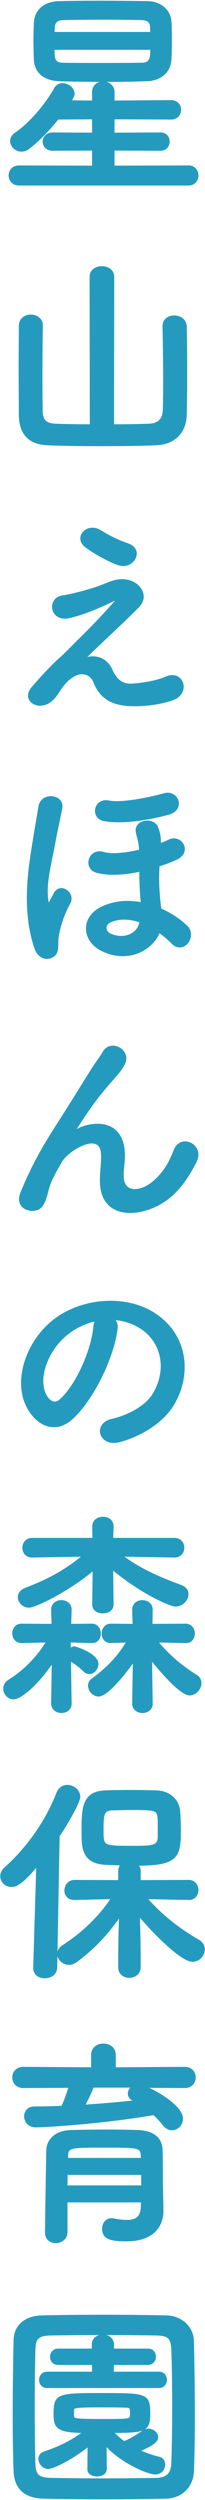 <?xml version="1.0" encoding="UTF-8"?>
<svg id="base" xmlns="http://www.w3.org/2000/svg" width="28" height="341" viewBox="0 0 28 341">
  <defs>
    <style>
      .cls-1 {
        fill: #249bbe;
        stroke: #249bbe;
        stroke-miterlimit: 10;
        stroke-width: .25px;
      }
    </style>
  </defs>
  <path class="cls-1" d="m2.59,25.18c-.84,0-1.29-.63-1.29-1.26s.45-1.23,1.29-1.23l10.11.03v-2.31l-5.49.03c-.84,0-1.26-.57-1.26-1.11,0-.57.42-1.14,1.26-1.14l5.49.03v-2.07l-4.8.03c-1.2,1.5-2.7,3.06-4.02,4.05-.3.24-.63.33-.96.33-.75,0-1.41-.63-1.41-1.32,0-.36.18-.75.63-1.05,2.1-1.44,4.23-4.05,5.37-6.12.24-.42.63-.6,1.02-.6.75,0,1.53.57,1.53,1.32,0,.18-.03.33-.45,1.02l3.09.03v-1.26c0-.9.69-1.35,1.38-1.35s1.44.45,1.44,1.35v1.26l7.86-.06c.81,0,1.23.6,1.23,1.2s-.42,1.2-1.23,1.2l-7.86-.03v2.07l6.39-.03c.78,0,1.14.57,1.14,1.11,0,.57-.36,1.14-1.14,1.14l-6.39-.03v2.31l10.23-.03c.81,0,1.23.63,1.23,1.23,0,.63-.42,1.26-1.23,1.26H2.59Zm17.4-14.22c-1.89.06-3.69.09-5.49.09-2.07,0-4.14-.03-6.3-.09-2.25-.06-3.39-1.2-3.45-2.85-.03-.9-.06-1.77-.06-2.58s.03-1.62.06-2.4c.06-1.56,1.17-2.79,3.3-2.85,1.23-.03,3.09-.06,5.13-.06,2.43,0,5.07.03,6.96.06,1.92.03,3.06,1.26,3.15,2.64.06.75.06,1.62.06,2.52s0,1.83-.06,2.64c-.06,1.56-1.2,2.82-3.3,2.88Zm.66-6.48c0-.27-.03-.54-.03-.78-.03-.69-.39-1.05-1.26-1.08-1.08-.03-2.88-.06-4.74-.06-2.28,0-4.65.03-6.03.06-.93.03-1.2.51-1.23,1.11,0,.24-.03.48-.03.75h13.32Zm-13.32,2.19c0,1.38.03,1.98,1.29,2.01,1.14.03,2.73.03,4.38.03,2.25,0,4.65,0,6.39-.03,1.26,0,1.26-.96,1.26-2.01H7.32Z"/>
  <path class="cls-1" d="m12.36,37.75c0-.87.78-1.32,1.53-1.32.81,0,1.59.45,1.59,1.32l-.03,20.25c1.86,0,3.63-.03,4.98-.09,1.2-.06,1.83-.66,1.92-1.83.03-.54.06-2.01.06-3.72,0-3.06-.06-6.96-.09-7.83v-.06c0-.87.72-1.32,1.47-1.32s1.56.45,1.59,1.38c.03.75.06,3.36.06,6s-.03,5.28-.06,6.12c-.09,2.58-1.86,3.9-4.08,3.96-2.07.09-4.86.12-7.56.12s-5.37-.03-7.23-.12c-2.46-.09-3.75-1.38-3.81-3.9,0-.81-.03-3.48-.03-6.15s.03-5.31.03-6.12c.03-.96.75-1.41,1.5-1.41s1.53.48,1.53,1.35v.06c-.03.87-.06,4.23-.06,7.14,0,2.07.03,3.9.03,4.41.03,1.2.39,1.86,1.8,1.92,1.35.06,3.09.09,4.89.09l-.03-20.25Z"/>
  <path class="cls-1" d="m15.24,91.39c.51,1.11,1.23,2.04,2.67,1.98,1.32-.06,3.39-.36,4.74-.96,2.28-1.02,3.36,2.07.96,2.97-1.8.66-4.65,1.02-6.81.72-1.98-.3-3.21-1.26-3.93-3.09-.66-1.62-2.88-1.86-4.83,1.26-1.05,1.68-1.92,1.83-2.52,1.86-.99.06-2.34-.93-1.02-2.43.99-1.14,2.55-2.85,3.6-3.78,1.05-.93,1.89-1.86,2.85-2.79,1.38-1.35,3.33-3.36,4.83-5.1.33-.39.12-.33-.15-.21-2.22,1.08-4.32,1.95-6.18,2.37-2.55.57-2.97-2.55-.9-2.85,1.35-.21,3.69-.81,5.28-1.41.78-.3,1.5-.66,2.34-.78,2.49-.33,4.32,1.92,2.76,3.54-1.41,1.5-5.94,5.67-7.44,7.17,1.14-.42,2.88-.36,3.75,1.53Zm-3.57-16.89c-1.53-1.23.27-3.18,2.04-2.07,1.02.63,2.25,1.29,3.75,1.8,2.19.75.75,3.45-1.32,2.73-1.77-.63-3.84-1.95-4.47-2.46Z"/>
  <path class="cls-1" d="m4.81,129.29c-1.83-5.49-.75-11.28-.15-15,.24-1.53.48-2.82.72-4.29.3-1.89,3.33-1.56,3,.21-.21,1.23-.57,2.7-.84,4.17-.6,3.33-1.32,5.73-1.11,8.01.09.9.18,1.23.57.33.09-.21.21-.3.36-.66.78-1.77,2.88-.24,2.13,1.11-.96,1.71-1.47,3.63-1.62,4.77-.09.6.12,1.77-.42,2.31-.72.69-2.1.63-2.64-.96Zm9.15.33c-2.73-1.32-2.94-4.65.24-5.97,1.71-.72,3.48-.78,5.16-.45,0-.18-.03-.36-.06-.57-.12-1.56-.15-2.61-.15-3.87-2.07.45-4.26.63-5.97.15-1.74-.48-1.02-3.18.96-2.58,1.14.33,3.09.12,4.98-.33-.06-1.35-.27-1.56-.45-2.52-.27-1.56,2.31-1.98,2.82-.57.27.75.39,1.2.36,2.25.45-.18.87-.33,1.2-.51,1.68-.84,3.18,1.59.93,2.55-.66.3-1.47.6-2.31.87-.09,1.38-.09,2.46.06,4.26.03.51.12,1.11.18,1.68,1.38.6,2.58,1.41,3.54,2.31,1.44,1.35-.42,3.87-1.95,2.28-.54-.57-1.14-1.05-1.77-1.5-.9,2.37-4.2,4.26-7.77,2.52Zm.21-17.76c-1.71-.33-1.29-2.94.69-2.55,2.01.39,6.33-.63,7.56-.99,1.8-.54,2.91,2.07.54,2.7-2.46.66-6.15,1.35-8.79.84Zm5.01,13.86c-1.44-.51-2.91-.57-4.11-.03-.87.39-.81,1.38-.06,1.74,1.77.84,3.75.12,4.11-1.47l.06-.24Z"/>
  <path class="cls-1" d="m13.77,160.97c0-1.38.21-2.22.15-3.57-.15-3.33-4.71-.51-5.55.99-.72,1.29-1.56,2.61-1.89,4.08-.54,2.31-1.2,2.46-1.8,2.55-1.05.15-2.46-.57-1.77-2.31,1.35-3.39,3.06-6.39,4.8-9.09,1.74-2.7,3.3-5.25,4.77-7.59.51-.84,1.32-1.89,1.65-2.49.99-1.77,3.78-.27,2.79,1.62-.24.42-.45.75-.69,1.05-.24.3-.54.63-.87,1.02-1.44,1.62-2.4,2.88-3.18,3.99-.78,1.11-1.38,2.07-2.04,3.06-.21.3-.12.24.09.06,1.08-.96,6.27-2.37,6.69,2.7.09,1.17-.15,2.19-.15,3.3,0,2.67,2.58,2.34,4.35.75,1.53-1.38,2.19-2.82,2.73-4.2.87-2.22,4.02-.69,2.88,1.56-.84,1.65-2.01,3.6-3.78,4.98-3.24,2.55-9.24,3.21-9.18-2.46Z"/>
  <path class="cls-1" d="m15.93,181.29c-.48,3.81-3.18,9.48-6.06,12.15-2.31,2.13-4.83.96-6.15-1.62-1.89-3.72.12-9.3,4.14-12.09,3.69-2.55,9.18-2.97,12.96-.69,4.65,2.79,5.4,8.31,2.79,12.6-1.41,2.31-4.35,4.17-7.32,4.95-2.64.69-3.57-2.34-.99-2.94,2.28-.51,4.59-1.8,5.58-3.36,2.13-3.36,1.32-7.29-1.65-9.18-1.17-.75-2.43-1.11-3.72-1.2.33.3.51.78.42,1.38Zm-6.66.57c-2.79,2.16-4.29,6.15-3.03,8.46.45.87,1.23,1.32,1.98.66,2.25-1.98,4.35-6.75,4.65-9.99.03-.36.12-.69.27-.93-1.38.3-2.73.93-3.87,1.8Z"/>
  <path class="cls-1" d="m9.66,232.39c0,.75-.63,1.14-1.26,1.14s-1.29-.39-1.29-1.17v-.03l.09-5.7c-2.04,3.09-4.41,5.04-5.34,5.04-.75,0-1.29-.66-1.29-1.32,0-.42.18-.84.63-1.11,2.31-1.47,3.93-3.21,5.25-5.34l-3.48.09h-.03c-.75,0-1.14-.6-1.14-1.2s.39-1.2,1.14-1.2l4.23.03-.06-2.04v-.03c0-.78.63-1.17,1.26-1.17s1.29.39,1.29,1.17v.03l-.06,2.04,2.91-.03h.03c.72,0,1.11.63,1.11,1.23s-.36,1.17-1.08,1.17h-.06l-2.97-.09v1.08c.21-.18.42-.3.63-.3.06,0,3.15.93,3.15,2.28,0,.63-.51,1.26-1.11,1.26-.24,0-.48-.09-.69-.3-.6-.57-1.32-1.14-1.86-1.41-.03,0-.06,0-.09-.03l.09,5.88v.03Zm14.16-20.07l-7.2-.12c2.58,1.95,5.22,3.03,8.1,4.11.63.24.9.66.9,1.14,0,.75-.72,1.56-1.65,1.56-.72,0-4.68-1.74-8.64-5.04l.06,4.86v.03c0,.72-.66,1.08-1.35,1.08s-1.32-.36-1.32-1.08v-.03l.06-4.77c-3.12,2.7-7.89,5.1-8.82,5.1-.81,0-1.41-.66-1.41-1.32,0-.42.27-.87.93-1.14,3.12-1.2,5.49-2.46,7.92-4.5l-6.99.12h-.03c-.81,0-1.2-.6-1.2-1.2,0-.63.42-1.23,1.23-1.23h8.34l-.03-1.65v-.03c0-.81.66-1.2,1.35-1.2s1.32.39,1.32,1.2v.03l-.06,1.65h8.49c.81,0,1.23.6,1.23,1.2,0,.63-.42,1.23-1.2,1.23h-.03Zm-3.09,20.07c0,.75-.63,1.14-1.26,1.14s-1.29-.39-1.29-1.17v-.03l.09-5.85c-.63.99-3.51,4.8-4.8,4.8-.72,0-1.32-.69-1.32-1.38,0-.3.15-.63.45-.84,2.1-1.53,3.63-3.15,4.8-5.16l-2.25.09h-.03c-.75,0-1.11-.57-1.11-1.17s.39-1.23,1.11-1.23h.03l3.09.03-.06-2.04v-.03c0-.78.63-1.17,1.26-1.17s1.29.39,1.29,1.17v.03l-.03,2.04,4.65-.03c.75,0,1.14.63,1.14,1.23s-.36,1.17-1.11,1.17h-.03l-3.9-.09c1.56,1.92,3.48,3.51,5.31,4.62.45.27.63.66.63,1.05,0,.78-.69,1.56-1.5,1.56-1.29,0-4.47-3.81-5.25-4.86l.09,6.09v.03Z"/>
  <path class="cls-1" d="m5.08,254.41c-2.04,2.46-2.88,2.85-3.51,2.85-.81,0-1.41-.63-1.41-1.35,0-.36.15-.75.51-1.08,2.94-2.61,5.58-6.21,7.17-10.29.27-.66.81-.96,1.35-.96.81,0,1.65.63,1.65,1.5,0,.66-1.53,3.45-2.82,5.34l-.33,17.94c-.03.9-.78,1.35-1.56,1.35s-1.47-.42-1.47-1.29v-.06l.42-13.95Zm20.67,4.62l-5.76-.12c2.1,2.46,4.65,4.35,7.14,5.79.51.3.72.75.72,1.2,0,.78-.66,1.56-1.56,1.56-1.62,0-5.85-4.44-7.32-6.27.06,1.77.12,3.72.12,6.03v1.11c0,.87-.72,1.32-1.44,1.32s-1.38-.45-1.38-1.32v-1.11c0-2.28.06-4.2.12-5.97-1.56,2.31-3.45,4.41-5.97,6.27-.33.24-.69.36-.99.36-.81,0-1.5-.66-1.5-1.38,0-.36.21-.78.69-1.08,2.67-1.74,4.86-3.81,6.69-6.51l-5.1.12h-.03c-.87,0-1.26-.57-1.26-1.17,0-.66.45-1.32,1.29-1.32l6.06.03v-1.38c0-.36.15-.66.36-.87-.84-.03-1.65-.06-2.31-.09-3.06-.21-3.06-2.28-3.06-4.47,0-3.06.06-5.28,3.03-5.43.99-.03,2.13-.06,3.27-.06,1.41,0,2.79.03,3.84.06,1.68.06,2.97,1.14,3.09,2.79.06.87.09,1.71.09,2.58,0,3.63-.42,4.65-5.85,4.65.21.21.36.48.36.84v1.38l6.66-.03c.81,0,1.23.63,1.23,1.26s-.42,1.23-1.2,1.23h-.03Zm-4.11-11.07c-.09-1.17-.45-1.2-3.84-1.2-.93,0-1.83.03-2.52.06-1.26.03-1.26.81-1.26,3,0,2.01.09,2.07,3.84,2.07,2.97,0,3.81,0,3.81-1.38,0-2.1,0-2.28-.03-2.55Z"/>
  <path class="cls-1" d="m19.8,284.65c1.83.75,5.07,2.76,5.07,4.32,0,.81-.63,1.47-1.38,1.47-.39,0-.84-.21-1.2-.69-.39-.51-.81-.96-1.29-1.38-7.59,1.29-15.21,1.68-16.08,1.68-.99,0-1.5-.69-1.5-1.38,0-.63.42-1.23,1.29-1.23,1.23,0,2.52-.03,3.78-.09.33-.66.72-1.8,1.02-2.7l-6.33.03c-.9,0-1.38-.66-1.38-1.32s.48-1.32,1.38-1.32l9.39.06v-1.83c0-.93.78-1.41,1.56-1.41s1.56.48,1.56,1.41v1.83l9.54-.06c.93,0,1.38.66,1.38,1.32s-.45,1.32-1.38,1.32l-5.43-.03Zm2.4,16.86v.06c0,1.77-1.02,4.02-4.95,4.02-2.04,0-3.18-.24-3.18-1.59,0-.66.39-1.32,1.17-1.32.06,0,.15,0,.24.03.63.12,1.26.21,1.83.21,1.14,0,1.98-.39,2.04-1.83,0-.24.03-.51.03-.81h-10.29v4.2c0,.87-.75,1.35-1.47,1.35s-1.35-.42-1.35-1.32c0-.3.15-10.77.18-11.28.06-1.17.93-2.52,3.33-2.58,1.41-.03,3.18-.06,4.92-.06,1.44,0,2.85.03,4.08.06,2.4.09,3.24,1.2,3.3,2.55.06,1.38.03,3.99.06,5.19l.06,3.12Zm-2.79-4.98h-10.29c0,.54-.03,1.11-.03,1.68h10.32v-1.68Zm-.06-2.52c-.03-1.17-.51-1.2-4.86-1.2-4.89,0-5.25,0-5.31,1.2v.45h10.2l-.03-.45Zm-6.66-9.39c-.21.6-.75,1.71-1.2,2.58,2.4-.15,4.74-.36,6.99-.6-.12-.06-.21-.12-.3-.18-.42-.21-.6-.54-.6-.84,0-.36.21-.75.57-.96h-5.46Z"/>
  <path class="cls-1" d="m22.68,340.69c-2.64.06-5.49.09-8.34.09s-5.7-.03-8.4-.09c-2.61-.06-3.87-1.38-3.96-3.6-.09-2.25-.12-5.04-.12-7.89,0-3.48.06-7.08.12-10.02.03-1.92,1.47-3.18,3.72-3.24,2.61-.06,5.46-.09,8.37-.09s5.85.03,8.67.09c1.83.03,3.6,1.32,3.63,3.48.06,3.06.12,6.54.12,9.87,0,2.76-.03,5.43-.12,7.71-.06,2.1-1.53,3.63-3.69,3.69Zm.96-12.51c0-2.7-.03-5.37-.12-7.71-.06-1.71-.66-2.01-2.13-2.04-2.25-.03-4.83-.06-7.35-.06s-5.01.03-7.11.06c-1.71.03-2.19.51-2.22,2.04-.06,2.43-.09,5.22-.09,7.95s.03,5.4.09,7.65c.06,1.71.66,2.01,2.52,2.04,2.07.03,4.35.06,6.75.06s4.86-.03,7.29-.06c1.68-.03,2.19-.81,2.25-2.13.09-2.4.12-5.1.12-7.8Zm-11.55,5.4c-3.03,2.34-5.1,3.06-5.49,3.06-.72,0-1.23-.66-1.23-1.26,0-.36.21-.72.66-.87,1.86-.63,3.57-1.38,5.46-2.79-3.69,0-4.05-.66-4.05-2.43,0-2.7.42-2.76,6.54-2.76s6.42.06,6.42,2.76c0,2.25-.63,2.43-5.01,2.43.48.51.99.99,1.56,1.38.9-.36,1.62-.81,2.58-1.47.24-.15.48-.24.72-.24.63,0,1.23.48,1.23,1.02,0,.66-.87,1.17-2.49,1.86.96.45,1.92.75,2.76.96.48.12.69.51.69.93,0,.57-.45,1.23-1.2,1.23-1.14,0-4.83-1.68-6.81-3.93l.03,3.33c0,.57-.6.87-1.2.87s-1.2-.27-1.2-.84v-.03l.03-3.21Zm-5.67-7.98c-.63,0-.96-.48-.96-.99,0-.48.33-.99.96-.99h6.27v-1.17h-4.77c-.63,0-.96-.48-.96-.99,0-.48.33-.99.96-.99h4.74v-.66c0-.84.69-1.26,1.38-1.26s1.41.42,1.41,1.26v.66h4.77c.63,0,.96.48.96.99,0,.48-.33.99-.96.99h-4.8v1.17h6.3c.63,0,.96.48.96.99,0,.48-.33.99-.96.99H6.43Zm3.57,3.99c0,.42.42.48,4.23.48,3.45,0,3.57-.06,3.63-.48.03-.09.03-.27.03-.45,0-.84-.15-.87-.87-.87-.93-.03-2.31-.03-3.63-.03-3.06,0-3.36.09-3.39.42v.93Z"/>
</svg>
